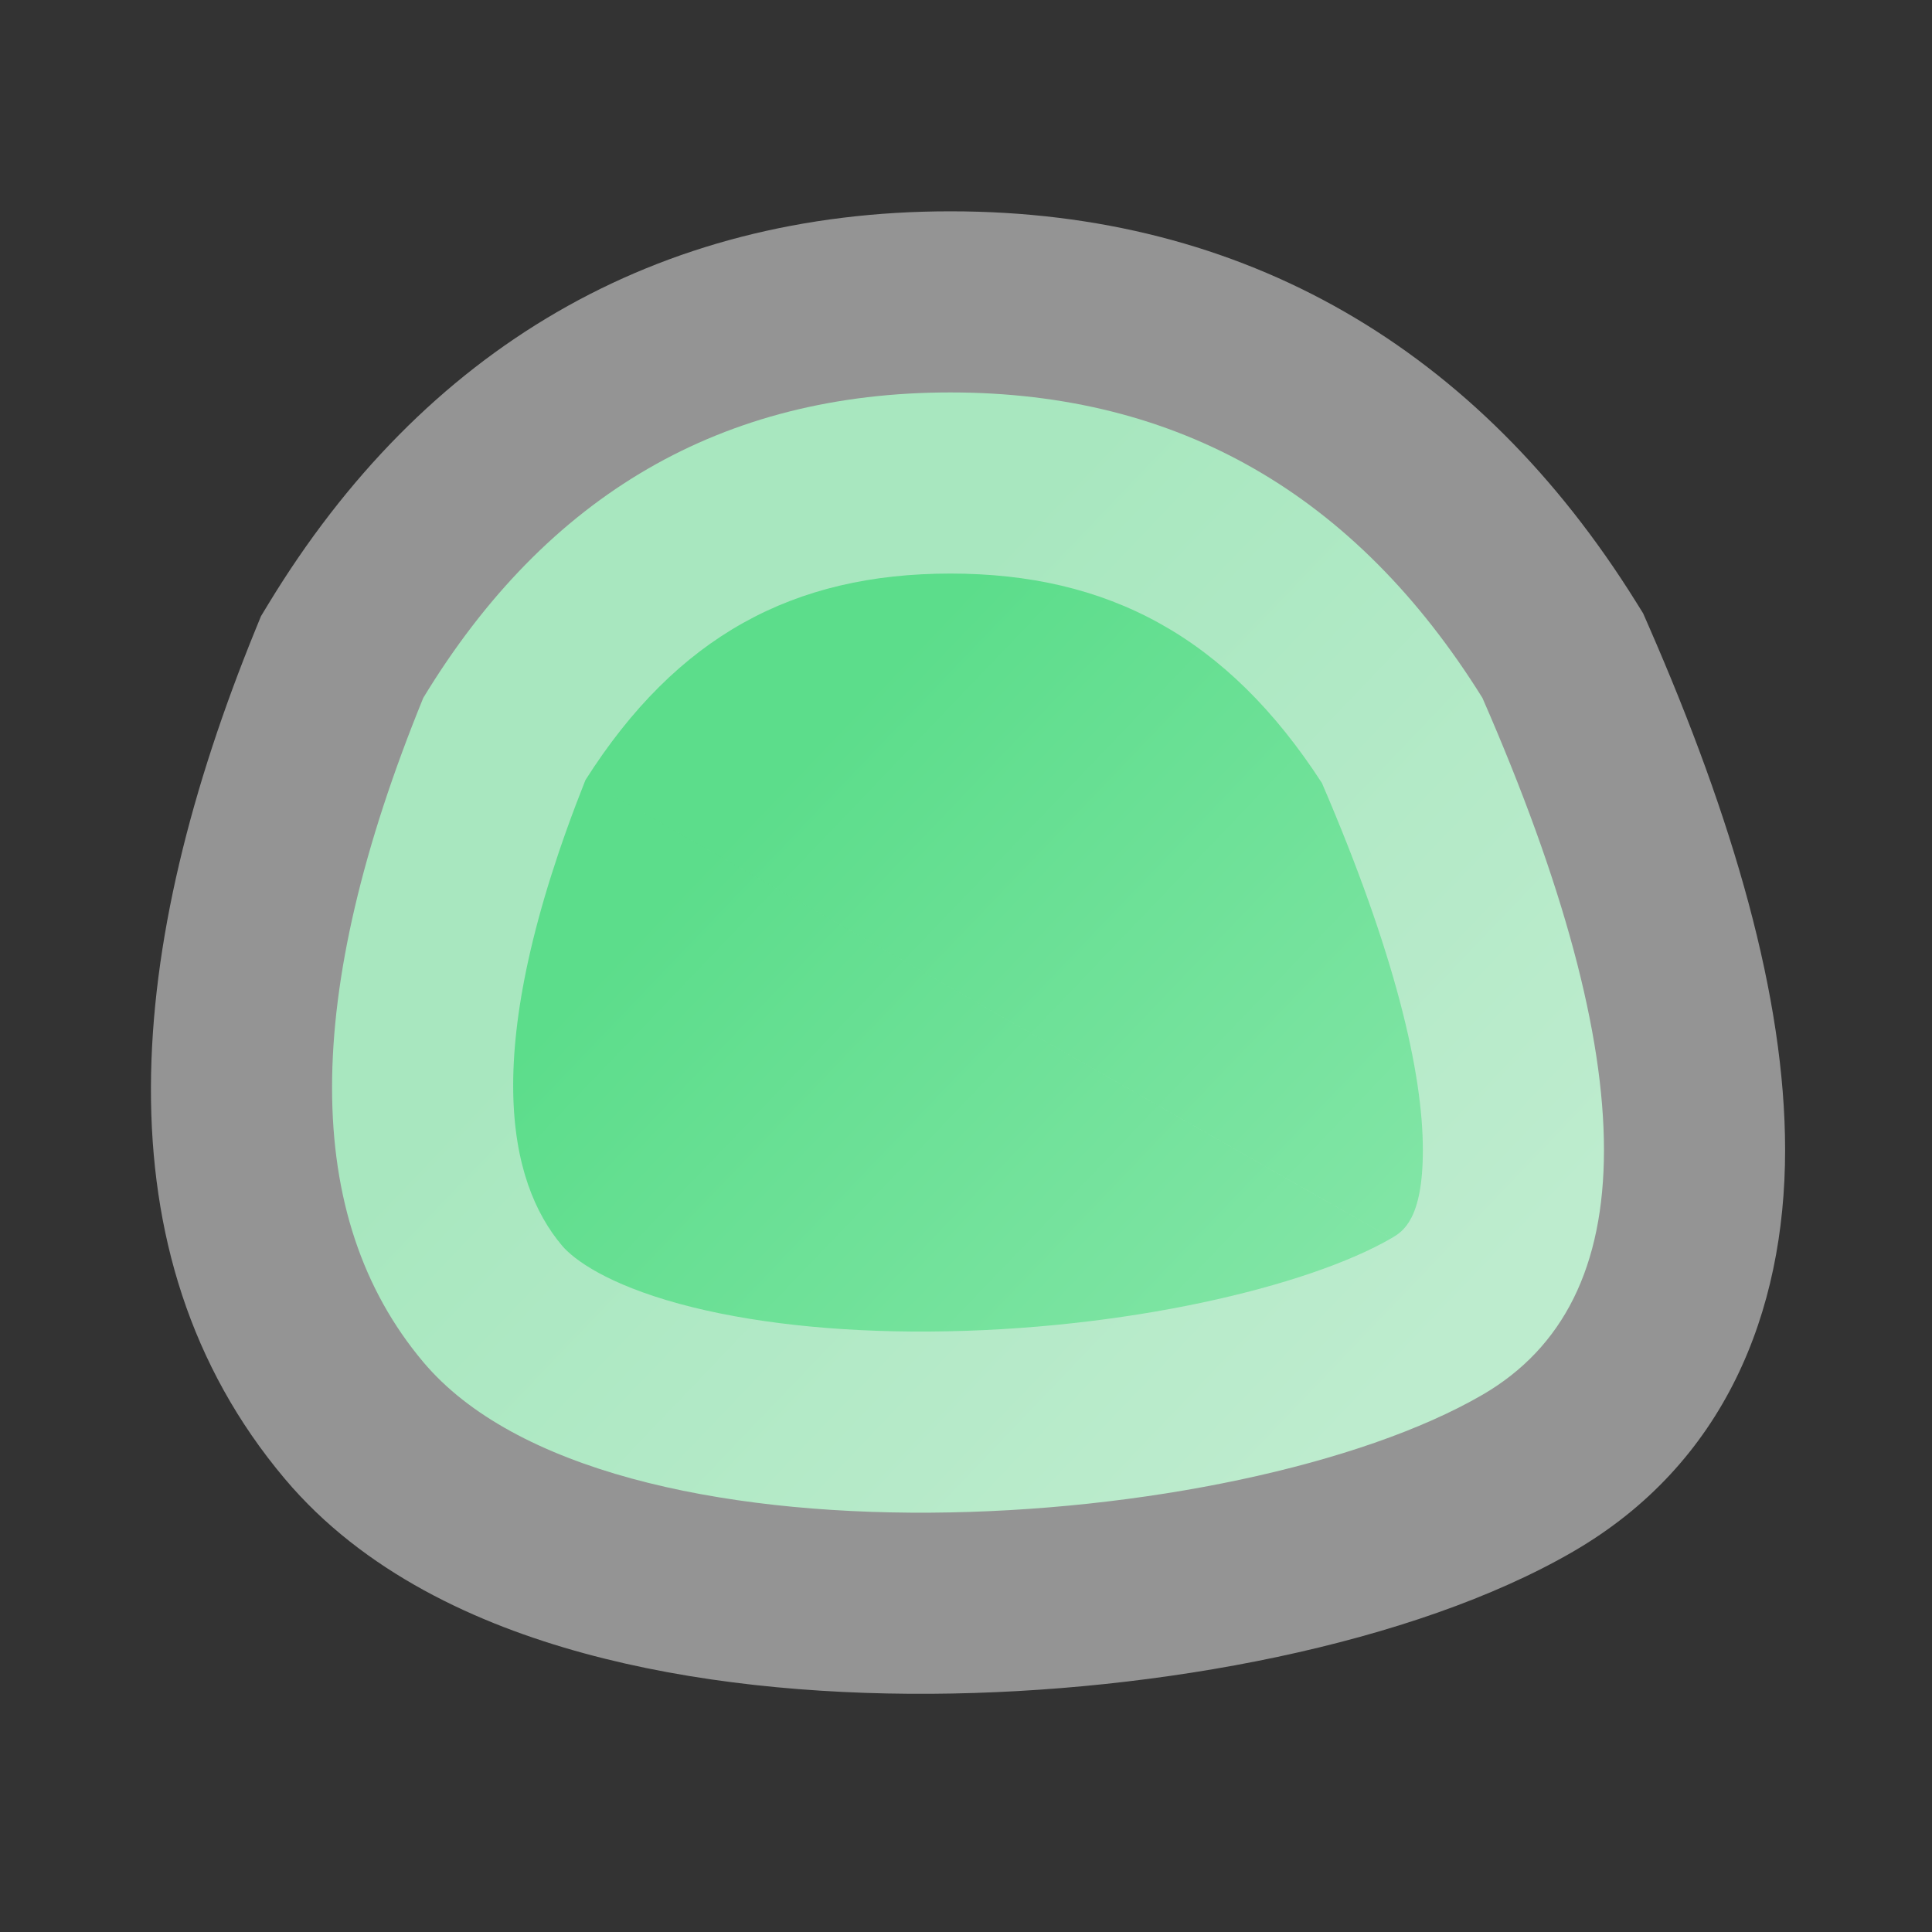 <svg width="64" height="64" viewBox="0 0 64 64" fill="none" xmlns="http://www.w3.org/2000/svg">
<rect x="0" y="0" width="64" height="64" fill="#333333" stroke="none"/>
<path d="M49.107 23.119C54.476 35.393 54.476 43.089 49.107 46.205C41.052 50.879 20.063 52.304 14.021 45.119C9.993 40.329 9.993 32.995 14.021 23.119C18.117 16.373 23.938 13 31.484 13C39.031 13 44.905 16.373 49.107 23.119Z" fill="url(#paint0_linear_49_369)"/>
<path fill-rule="evenodd" clip-rule="evenodd" d="M19.393 25.841C15.806 34.861 16.862 39.175 18.613 41.257C19.012 41.732 20.123 42.54 22.5 43.189C24.775 43.81 27.645 44.128 30.773 44.109C37.255 44.07 43.334 42.618 46.095 41.016M19.393 25.841C22.425 21.066 26.289 19 31.484 19C36.704 19 40.649 21.09 43.79 25.938C46.218 31.576 47.134 35.537 47.134 38.096C47.134 40.403 46.466 40.801 46.096 41.015M8.892 20.005C14.016 11.567 21.727 7 31.484 7C41.233 7 48.973 11.555 54.2 19.947L54.43 20.316L54.604 20.714C57.41 27.13 59.134 33.022 59.134 38.096C59.134 43.484 57.118 48.493 52.119 51.394L52.118 51.395C46.825 54.466 38.382 56.063 30.845 56.109C26.964 56.133 22.951 55.752 19.339 54.765C15.829 53.807 12.051 52.099 9.429 48.981C3.154 41.518 4.215 31.274 8.465 20.853L8.645 20.412L8.892 20.005Z" fill="#F2F2F2" fill-opacity="0.51"/>
<defs>
<linearGradient id="paint0_linear_49_369" x1="26.045" y1="25.67" x2="46.452" y2="45.204" gradientUnits="userSpaceOnUse">
<stop stop-color="#5CDD8B"/>
<stop offset="1" stop-color="#86E6A9"/>
</linearGradient>
</defs>
</svg>
